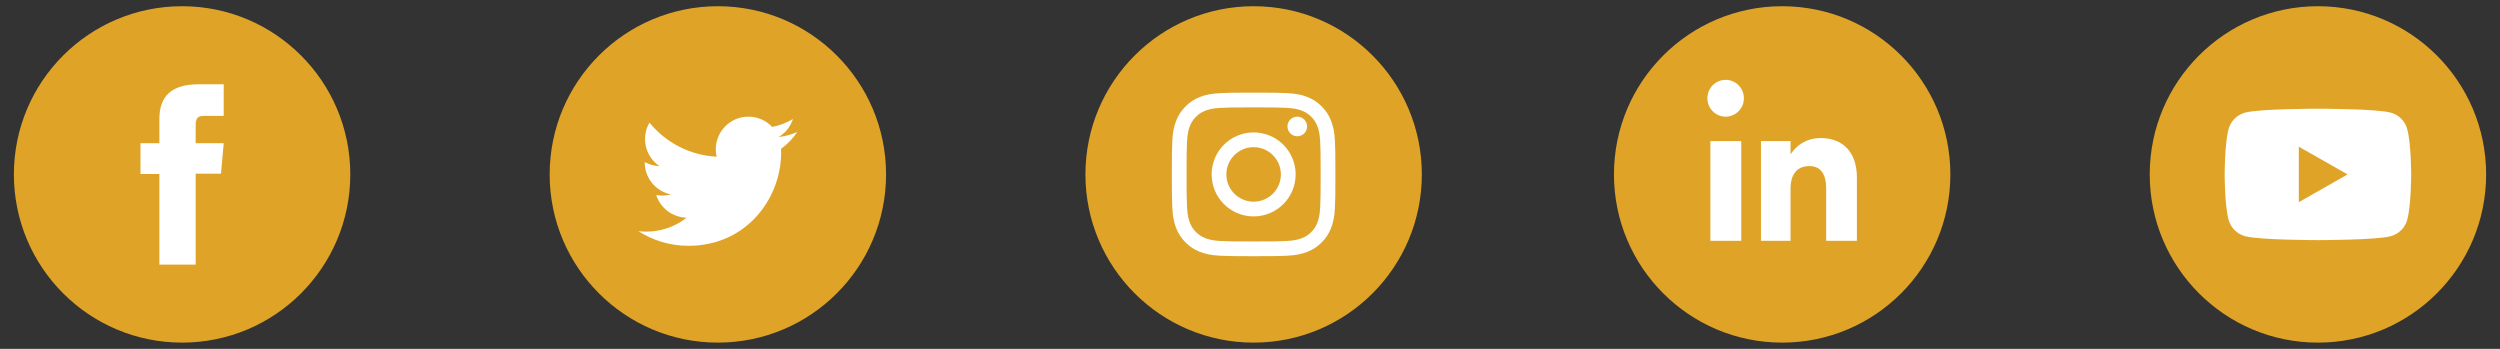<?xml version="1.0" encoding="utf-8"?>
<!-- Generator: Adobe Illustrator 15.0.0, SVG Export Plug-In . SVG Version: 6.00 Build 0)  -->
<!DOCTYPE svg PUBLIC "-//W3C//DTD SVG 1.1//EN" "http://www.w3.org/Graphics/SVG/1.1/DTD/svg11.dtd">
<svg version="1.1" id="Layer_1" xmlns="http://www.w3.org/2000/svg" xmlns:xlink="http://www.w3.org/1999/xlink" x="0px" y="0px"
	 width="215px" height="30px" viewBox="0 0 215 30" enable-background="new 0 0 215 30" xml:space="preserve">
<rect x="0" y="0" width="215" height="30" fill="#333333" stroke="none"/>
<g>
	<circle fill="#DFA427" cx="199.342" cy="15" r="14.465"/>
	<path fill="#FFFFFF" d="M197.699,17.385v-4.769L201.893,15L197.699,17.385z M207.025,11.114c-0.184-0.694-0.729-1.241-1.418-1.428
		c-1.252-0.337-6.268-0.337-6.268-0.337s-5.016,0-6.268,0.337c-0.689,0.187-1.232,0.733-1.418,1.428
		C191.32,12.374,191.32,15,191.32,15s0,2.626,0.334,3.886c0.186,0.693,0.729,1.24,1.418,1.426c1.252,0.338,6.268,0.338,6.268,0.338
		s5.016,0,6.268-0.338c0.689-0.186,1.234-0.732,1.418-1.426c0.336-1.26,0.336-3.886,0.336-3.886S207.361,12.374,207.025,11.114"/>
	<circle fill="#DFA427" cx="61.736" cy="15" r="14.465"/>
	<path fill="#FFFFFF" d="M54.901,19.879c1.241,0.795,2.715,1.26,4.299,1.26c5.206,0,8.147-4.396,7.97-8.341
		c0.548-0.395,1.023-0.889,1.398-1.451c-0.503,0.223-1.043,0.373-1.609,0.441c0.578-0.346,1.023-0.896,1.232-1.551
		c-0.542,0.321-1.143,0.555-1.78,0.68c-0.512-0.544-1.241-0.885-2.047-0.885c-1.811,0-3.141,1.688-2.731,3.443
		c-2.331-0.117-4.396-1.233-5.779-2.93c-0.734,1.26-0.381,2.909,0.867,3.743c-0.459-0.015-0.892-0.142-1.27-0.351
		c-0.031,1.299,0.9,2.513,2.249,2.785c-0.396,0.107-0.828,0.131-1.267,0.047c0.356,1.115,1.393,1.926,2.619,1.949
		C57.874,19.643,56.389,20.055,54.901,19.879"/>
	<circle fill="#DFA427" cx="153.266" cy="15" r="14.465"/>
	<rect x="147.092" y="12.133" fill="#FFFFFF" width="2.654" height="8.576"/>
	<path fill="#FFFFFF" d="M153.988,16.207c0-1.206,0.557-1.923,1.617-1.923c0.977,0,1.445,0.689,1.445,1.923v4.502h2.643v-5.43
		c0-2.297-1.303-3.407-3.121-3.407s-2.584,1.416-2.584,1.416v-1.154h-2.545v8.576h2.545V16.207z"/>
	<circle fill="#DFA427" cx="15.66" cy="15" r="14.465"/>
	<path fill="#FFFFFF" d="M13.706,22.754h3.122v-7.82h2.178l0.232-2.617h-2.41v-1.491c0-0.616,0.123-0.86,0.721-0.86h1.689V7.249
		h-2.161c-2.324,0-3.371,1.023-3.371,2.981v2.087h-1.624v2.65h1.624V22.754z"/>
	<circle fill="#DFA427" cx="107.812" cy="15" r="14.465"/>
	<path fill="#FFFFFF" d="M107.811,7.967c-1.91,0-2.149,0.009-2.9,0.043c-0.748,0.034-1.259,0.152-1.706,0.326
		c-0.463,0.181-0.855,0.421-1.246,0.813c-0.391,0.391-0.632,0.783-0.811,1.244c-0.175,0.448-0.294,0.959-0.327,1.708
		c-0.034,0.75-0.042,0.989-0.042,2.899c0,1.91,0.008,2.15,0.042,2.898c0.033,0.75,0.152,1.26,0.327,1.709
		c0.179,0.461,0.42,0.854,0.811,1.244s0.783,0.631,1.246,0.813c0.447,0.172,0.958,0.291,1.706,0.326
		c0.751,0.033,0.99,0.043,2.9,0.043c1.91,0,2.15-0.01,2.9-0.043c0.748-0.035,1.26-0.154,1.707-0.326
		c0.461-0.182,0.854-0.422,1.244-0.813c0.393-0.391,0.633-0.783,0.813-1.244c0.174-0.449,0.293-0.959,0.326-1.709
		c0.033-0.748,0.043-0.988,0.043-2.898c0-1.91-0.01-2.149-0.043-2.899c-0.033-0.749-0.152-1.26-0.326-1.708
		c-0.18-0.461-0.42-0.854-0.813-1.244c-0.391-0.392-0.783-0.632-1.244-0.813c-0.447-0.174-0.959-0.292-1.707-0.326
		C109.961,7.976,109.721,7.967,107.811,7.967 M107.811,9.235c1.878,0,2.099,0.008,2.841,0.041c0.686,0.031,1.059,0.146,1.307,0.242
		c0.328,0.128,0.563,0.279,0.809,0.526c0.246,0.245,0.398,0.479,0.525,0.808c0.096,0.248,0.211,0.621,0.242,1.307
		c0.033,0.742,0.041,0.964,0.041,2.842c0,1.876-0.008,2.099-0.041,2.841c-0.031,0.686-0.146,1.059-0.242,1.307
		c-0.127,0.328-0.279,0.561-0.525,0.807s-0.48,0.398-0.809,0.527c-0.248,0.096-0.621,0.211-1.307,0.242
		c-0.742,0.033-0.963,0.041-2.841,0.041c-1.878,0-2.101-0.008-2.842-0.041c-0.686-0.031-1.059-0.146-1.306-0.242
		c-0.328-0.129-0.563-0.281-0.81-0.527c-0.245-0.246-0.398-0.479-0.525-0.807c-0.097-0.248-0.211-0.621-0.242-1.307
		c-0.034-0.742-0.041-0.965-0.041-2.841c0-1.878,0.007-2.1,0.041-2.842c0.031-0.686,0.146-1.059,0.242-1.307
		c0.127-0.328,0.28-0.563,0.525-0.808c0.247-0.247,0.481-0.398,0.81-0.526c0.247-0.097,0.62-0.211,1.306-0.242
		C105.71,9.243,105.933,9.235,107.811,9.235"/>
	<path fill="#FFFFFF" d="M148.406,10.032c0.867,0,1.568-0.709,1.568-1.583s-0.701-1.582-1.568-1.582c-0.869,0-1.57,0.708-1.57,1.582
		S147.537,10.032,148.406,10.032"/>
	<path fill="#FFFFFF" d="M107.812,17.344c-1.295,0-2.345-1.049-2.345-2.343c0-1.295,1.05-2.345,2.345-2.345
		c1.293,0,2.344,1.05,2.344,2.345C110.156,16.295,109.105,17.344,107.812,17.344 M107.812,11.389c-1.995,0-3.611,1.616-3.611,3.611
		c0,1.994,1.616,3.611,3.611,3.611c1.995,0,3.612-1.617,3.612-3.611C111.424,13.005,109.807,11.389,107.812,11.389"/>
	<path fill="#FFFFFF" d="M112.41,10.875c0,0.466-0.379,0.844-0.844,0.844c-0.467,0-0.844-0.378-0.844-0.844
		c0-0.465,0.377-0.844,0.844-0.844C112.031,10.032,112.41,10.411,112.41,10.875"/>
</g>
</svg>
